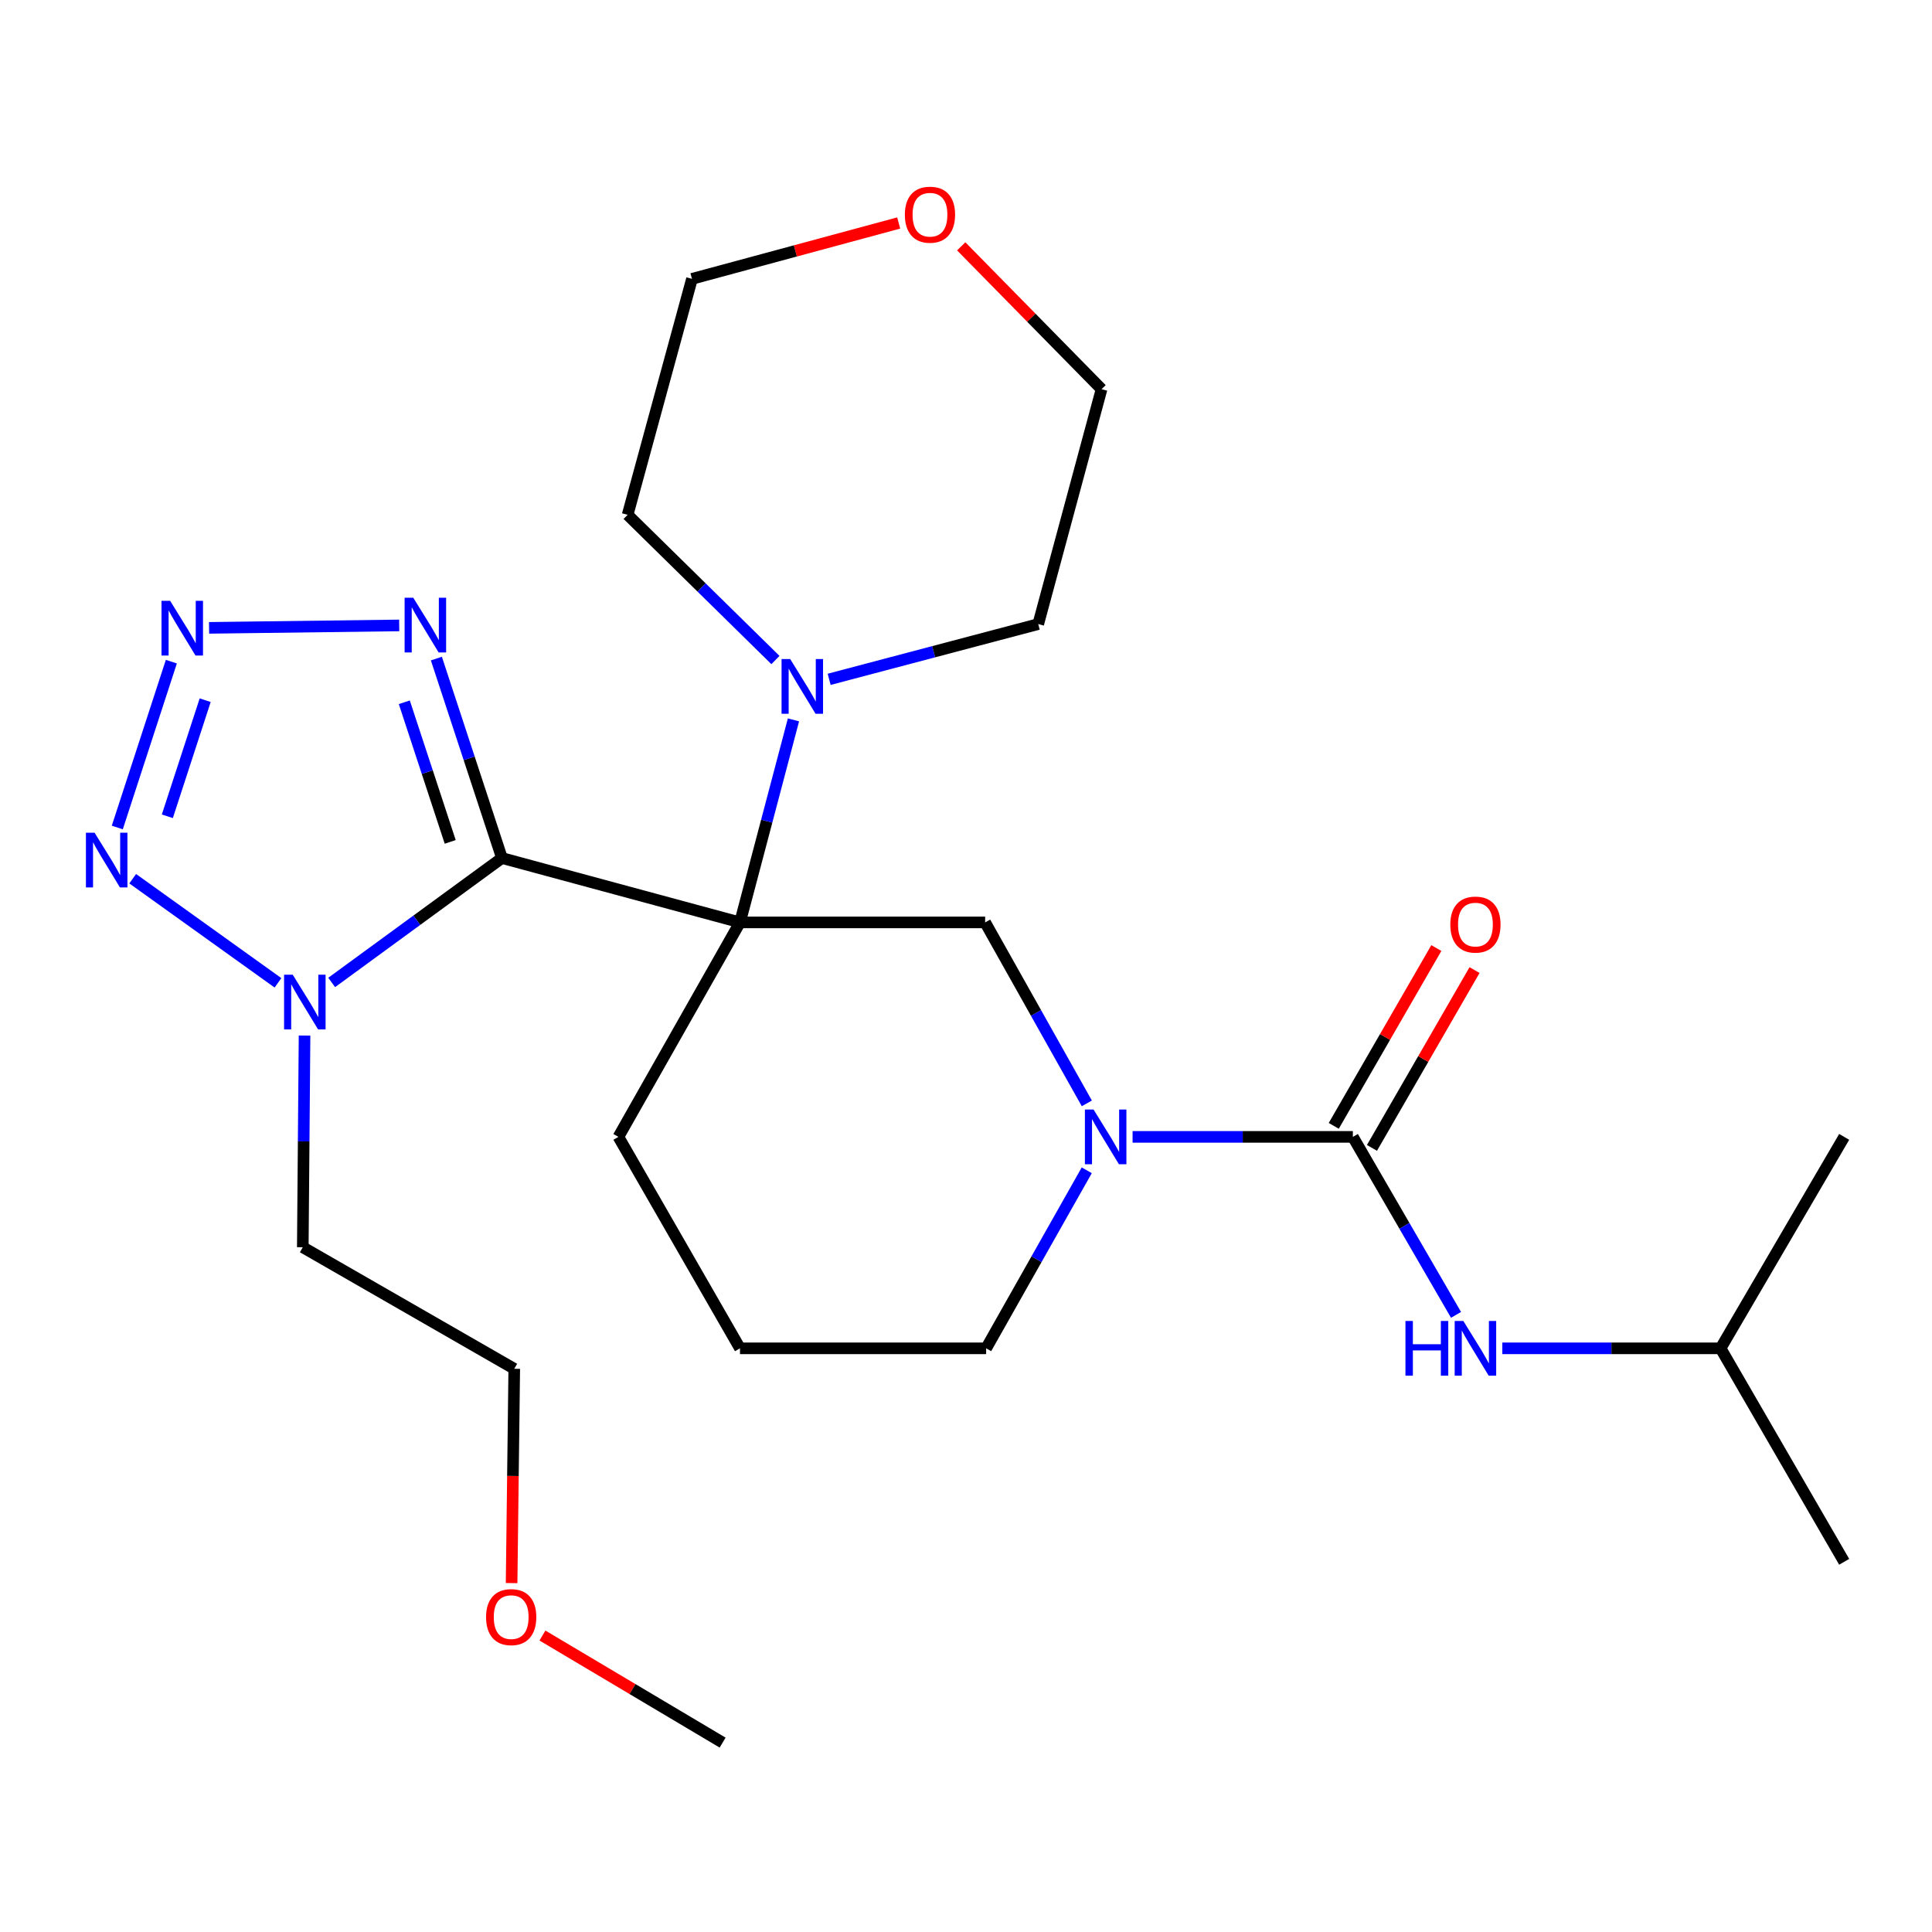 <?xml version='1.0' encoding='iso-8859-1'?>
<svg version='1.1' baseProfile='full'
              xmlns='http://www.w3.org/2000/svg'
                      xmlns:rdkit='http://www.rdkit.org/xml'
                      xmlns:xlink='http://www.w3.org/1999/xlink'
                  xml:space='preserve'
width='1000px' height='1000px' viewBox='0 0 1000 1000'>
<!-- END OF HEADER -->
<rect style='opacity:1.0;fill:#FFFFFF;stroke:none' width='1000' height='1000' x='0' y='0'> </rect>
<path class='bond-0' d='M 259.806,444.117 L 383.016,477.437' style='fill:none;fill-rule:evenodd;stroke:#000000;stroke-width:6px;stroke-linecap:butt;stroke-linejoin:miter;stroke-opacity:1' />
<path class='bond-1' d='M 259.806,444.117 L 215.741,476.316' style='fill:none;fill-rule:evenodd;stroke:#000000;stroke-width:6px;stroke-linecap:butt;stroke-linejoin:miter;stroke-opacity:1' />
<path class='bond-1' d='M 215.741,476.316 L 171.677,508.516' style='fill:none;fill-rule:evenodd;stroke:#0000FF;stroke-width:6px;stroke-linecap:butt;stroke-linejoin:miter;stroke-opacity:1' />
<path class='bond-3' d='M 259.806,444.117 L 242.837,392.498' style='fill:none;fill-rule:evenodd;stroke:#000000;stroke-width:6px;stroke-linecap:butt;stroke-linejoin:miter;stroke-opacity:1' />
<path class='bond-3' d='M 242.837,392.498 L 225.867,340.878' style='fill:none;fill-rule:evenodd;stroke:#0000FF;stroke-width:6px;stroke-linecap:butt;stroke-linejoin:miter;stroke-opacity:1' />
<path class='bond-3' d='M 233.026,435.761 L 221.148,399.628' style='fill:none;fill-rule:evenodd;stroke:#000000;stroke-width:6px;stroke-linecap:butt;stroke-linejoin:miter;stroke-opacity:1' />
<path class='bond-3' d='M 221.148,399.628 L 209.269,363.494' style='fill:none;fill-rule:evenodd;stroke:#0000FF;stroke-width:6px;stroke-linecap:butt;stroke-linejoin:miter;stroke-opacity:1' />
<path class='bond-7' d='M 383.016,477.437 L 509.904,477.437' style='fill:none;fill-rule:evenodd;stroke:#000000;stroke-width:6px;stroke-linecap:butt;stroke-linejoin:miter;stroke-opacity:1' />
<path class='bond-8' d='M 383.016,477.437 L 396.857,425.024' style='fill:none;fill-rule:evenodd;stroke:#000000;stroke-width:6px;stroke-linecap:butt;stroke-linejoin:miter;stroke-opacity:1' />
<path class='bond-8' d='M 396.857,425.024 L 410.697,372.611' style='fill:none;fill-rule:evenodd;stroke:#0000FF;stroke-width:6px;stroke-linecap:butt;stroke-linejoin:miter;stroke-opacity:1' />
<path class='bond-12' d='M 383.016,477.437 L 320.092,588.445' style='fill:none;fill-rule:evenodd;stroke:#000000;stroke-width:6px;stroke-linecap:butt;stroke-linejoin:miter;stroke-opacity:1' />
<path class='bond-4' d='M 143.883,508.714 L 68.684,454.821' style='fill:none;fill-rule:evenodd;stroke:#0000FF;stroke-width:6px;stroke-linecap:butt;stroke-linejoin:miter;stroke-opacity:1' />
<path class='bond-11' d='M 157.634,536.005 L 157.18,590.789' style='fill:none;fill-rule:evenodd;stroke:#0000FF;stroke-width:6px;stroke-linecap:butt;stroke-linejoin:miter;stroke-opacity:1' />
<path class='bond-11' d='M 157.18,590.789 L 156.725,645.573' style='fill:none;fill-rule:evenodd;stroke:#000000;stroke-width:6px;stroke-linecap:butt;stroke-linejoin:miter;stroke-opacity:1' />
<path class='bond-2' d='M 108.22,324.978 L 206.63,323.719' style='fill:none;fill-rule:evenodd;stroke:#0000FF;stroke-width:6px;stroke-linecap:butt;stroke-linejoin:miter;stroke-opacity:1' />
<path class='bond-26' d='M 88.69,342.472 L 60.712,428.309' style='fill:none;fill-rule:evenodd;stroke:#0000FF;stroke-width:6px;stroke-linecap:butt;stroke-linejoin:miter;stroke-opacity:1' />
<path class='bond-26' d='M 106.2,362.422 L 86.616,422.509' style='fill:none;fill-rule:evenodd;stroke:#0000FF;stroke-width:6px;stroke-linecap:butt;stroke-linejoin:miter;stroke-opacity:1' />
<path class='bond-5' d='M 700.236,588.445 L 643.229,588.445' style='fill:none;fill-rule:evenodd;stroke:#000000;stroke-width:6px;stroke-linecap:butt;stroke-linejoin:miter;stroke-opacity:1' />
<path class='bond-5' d='M 643.229,588.445 L 586.222,588.445' style='fill:none;fill-rule:evenodd;stroke:#0000FF;stroke-width:6px;stroke-linecap:butt;stroke-linejoin:miter;stroke-opacity:1' />
<path class='bond-9' d='M 700.236,588.445 L 726.938,634.508' style='fill:none;fill-rule:evenodd;stroke:#000000;stroke-width:6px;stroke-linecap:butt;stroke-linejoin:miter;stroke-opacity:1' />
<path class='bond-9' d='M 726.938,634.508 L 753.639,680.571' style='fill:none;fill-rule:evenodd;stroke:#0000FF;stroke-width:6px;stroke-linecap:butt;stroke-linejoin:miter;stroke-opacity:1' />
<path class='bond-10' d='M 710.124,594.15 L 736.673,548.133' style='fill:none;fill-rule:evenodd;stroke:#000000;stroke-width:6px;stroke-linecap:butt;stroke-linejoin:miter;stroke-opacity:1' />
<path class='bond-10' d='M 736.673,548.133 L 763.222,502.116' style='fill:none;fill-rule:evenodd;stroke:#FF0000;stroke-width:6px;stroke-linecap:butt;stroke-linejoin:miter;stroke-opacity:1' />
<path class='bond-10' d='M 690.349,582.741 L 716.897,536.724' style='fill:none;fill-rule:evenodd;stroke:#000000;stroke-width:6px;stroke-linecap:butt;stroke-linejoin:miter;stroke-opacity:1' />
<path class='bond-10' d='M 716.897,536.724 L 743.446,490.707' style='fill:none;fill-rule:evenodd;stroke:#FF0000;stroke-width:6px;stroke-linecap:butt;stroke-linejoin:miter;stroke-opacity:1' />
<path class='bond-6' d='M 562.537,571.102 L 536.22,524.27' style='fill:none;fill-rule:evenodd;stroke:#0000FF;stroke-width:6px;stroke-linecap:butt;stroke-linejoin:miter;stroke-opacity:1' />
<path class='bond-6' d='M 536.22,524.27 L 509.904,477.437' style='fill:none;fill-rule:evenodd;stroke:#000000;stroke-width:6px;stroke-linecap:butt;stroke-linejoin:miter;stroke-opacity:1' />
<path class='bond-27' d='M 562.503,605.748 L 536.464,651.821' style='fill:none;fill-rule:evenodd;stroke:#0000FF;stroke-width:6px;stroke-linecap:butt;stroke-linejoin:miter;stroke-opacity:1' />
<path class='bond-27' d='M 536.464,651.821 L 510.424,697.893' style='fill:none;fill-rule:evenodd;stroke:#000000;stroke-width:6px;stroke-linecap:butt;stroke-linejoin:miter;stroke-opacity:1' />
<path class='bond-15' d='M 429.168,351.621 L 483.279,337.323' style='fill:none;fill-rule:evenodd;stroke:#0000FF;stroke-width:6px;stroke-linecap:butt;stroke-linejoin:miter;stroke-opacity:1' />
<path class='bond-15' d='M 483.279,337.323 L 537.39,323.025' style='fill:none;fill-rule:evenodd;stroke:#000000;stroke-width:6px;stroke-linecap:butt;stroke-linejoin:miter;stroke-opacity:1' />
<path class='bond-16' d='M 401.362,341.628 L 363.111,304.048' style='fill:none;fill-rule:evenodd;stroke:#0000FF;stroke-width:6px;stroke-linecap:butt;stroke-linejoin:miter;stroke-opacity:1' />
<path class='bond-16' d='M 363.111,304.048 L 324.861,266.468' style='fill:none;fill-rule:evenodd;stroke:#000000;stroke-width:6px;stroke-linecap:butt;stroke-linejoin:miter;stroke-opacity:1' />
<path class='bond-17' d='M 777.593,697.893 L 834.081,697.893' style='fill:none;fill-rule:evenodd;stroke:#0000FF;stroke-width:6px;stroke-linecap:butt;stroke-linejoin:miter;stroke-opacity:1' />
<path class='bond-17' d='M 834.081,697.893 L 890.569,697.893' style='fill:none;fill-rule:evenodd;stroke:#000000;stroke-width:6px;stroke-linecap:butt;stroke-linejoin:miter;stroke-opacity:1' />
<path class='bond-22' d='M 156.725,645.573 L 266.173,708.484' style='fill:none;fill-rule:evenodd;stroke:#000000;stroke-width:6px;stroke-linecap:butt;stroke-linejoin:miter;stroke-opacity:1' />
<path class='bond-18' d='M 320.092,588.445 L 383.016,697.893' style='fill:none;fill-rule:evenodd;stroke:#000000;stroke-width:6px;stroke-linecap:butt;stroke-linejoin:miter;stroke-opacity:1' />
<path class='bond-13' d='M 465.163,115.418 L 411.666,129.877' style='fill:none;fill-rule:evenodd;stroke:#FF0000;stroke-width:6px;stroke-linecap:butt;stroke-linejoin:miter;stroke-opacity:1' />
<path class='bond-13' d='M 411.666,129.877 L 358.168,144.337' style='fill:none;fill-rule:evenodd;stroke:#000000;stroke-width:6px;stroke-linecap:butt;stroke-linejoin:miter;stroke-opacity:1' />
<path class='bond-28' d='M 497.521,127.499 L 533.843,164.469' style='fill:none;fill-rule:evenodd;stroke:#FF0000;stroke-width:6px;stroke-linecap:butt;stroke-linejoin:miter;stroke-opacity:1' />
<path class='bond-28' d='M 533.843,164.469 L 570.165,201.439' style='fill:none;fill-rule:evenodd;stroke:#000000;stroke-width:6px;stroke-linecap:butt;stroke-linejoin:miter;stroke-opacity:1' />
<path class='bond-14' d='M 510.424,697.893 L 383.016,697.893' style='fill:none;fill-rule:evenodd;stroke:#000000;stroke-width:6px;stroke-linecap:butt;stroke-linejoin:miter;stroke-opacity:1' />
<path class='bond-20' d='M 537.39,323.025 L 570.165,201.439' style='fill:none;fill-rule:evenodd;stroke:#000000;stroke-width:6px;stroke-linecap:butt;stroke-linejoin:miter;stroke-opacity:1' />
<path class='bond-21' d='M 324.861,266.468 L 358.168,144.337' style='fill:none;fill-rule:evenodd;stroke:#000000;stroke-width:6px;stroke-linecap:butt;stroke-linejoin:miter;stroke-opacity:1' />
<path class='bond-24' d='M 890.569,697.893 L 954.545,588.445' style='fill:none;fill-rule:evenodd;stroke:#000000;stroke-width:6px;stroke-linecap:butt;stroke-linejoin:miter;stroke-opacity:1' />
<path class='bond-25' d='M 890.569,697.893 L 954.545,808.394' style='fill:none;fill-rule:evenodd;stroke:#000000;stroke-width:6px;stroke-linecap:butt;stroke-linejoin:miter;stroke-opacity:1' />
<path class='bond-19' d='M 264.804,819.401 L 265.489,763.943' style='fill:none;fill-rule:evenodd;stroke:#FF0000;stroke-width:6px;stroke-linecap:butt;stroke-linejoin:miter;stroke-opacity:1' />
<path class='bond-19' d='M 265.489,763.943 L 266.173,708.484' style='fill:none;fill-rule:evenodd;stroke:#000000;stroke-width:6px;stroke-linecap:butt;stroke-linejoin:miter;stroke-opacity:1' />
<path class='bond-23' d='M 280.77,846.551 L 327.397,874.263' style='fill:none;fill-rule:evenodd;stroke:#FF0000;stroke-width:6px;stroke-linecap:butt;stroke-linejoin:miter;stroke-opacity:1' />
<path class='bond-23' d='M 327.397,874.263 L 374.023,901.975' style='fill:none;fill-rule:evenodd;stroke:#000000;stroke-width:6px;stroke-linecap:butt;stroke-linejoin:miter;stroke-opacity:1' />
<path  class='atom-2' d='M 151.518 504.512
L 160.798 519.512
Q 161.718 520.992, 163.198 523.672
Q 164.678 526.352, 164.758 526.512
L 164.758 504.512
L 168.518 504.512
L 168.518 532.832
L 164.638 532.832
L 154.678 516.432
Q 153.518 514.512, 152.278 512.312
Q 151.078 510.112, 150.718 509.432
L 150.718 532.832
L 147.038 532.832
L 147.038 504.512
L 151.518 504.512
' fill='#0000FF'/>
<path  class='atom-3' d='M 88.074 310.996
L 97.354 325.996
Q 98.274 327.476, 99.754 330.156
Q 101.234 332.836, 101.314 332.996
L 101.314 310.996
L 105.074 310.996
L 105.074 339.316
L 101.194 339.316
L 91.234 322.916
Q 90.074 320.996, 88.834 318.796
Q 87.634 316.596, 87.274 315.916
L 87.274 339.316
L 83.594 339.316
L 83.594 310.996
L 88.074 310.996
' fill='#0000FF'/>
<path  class='atom-4' d='M 213.909 309.385
L 223.189 324.385
Q 224.109 325.865, 225.589 328.545
Q 227.069 331.225, 227.149 331.385
L 227.149 309.385
L 230.909 309.385
L 230.909 337.705
L 227.029 337.705
L 217.069 321.305
Q 215.909 319.385, 214.669 317.185
Q 213.469 314.985, 213.109 314.305
L 213.109 337.705
L 209.429 337.705
L 209.429 309.385
L 213.909 309.385
' fill='#0000FF'/>
<path  class='atom-5' d='M 48.957 431.01
L 58.237 446.01
Q 59.157 447.49, 60.637 450.17
Q 62.117 452.85, 62.197 453.01
L 62.197 431.01
L 65.957 431.01
L 65.957 459.33
L 62.077 459.33
L 52.117 442.93
Q 50.957 441.01, 49.717 438.81
Q 48.517 436.61, 48.157 435.93
L 48.157 459.33
L 44.477 459.33
L 44.477 431.01
L 48.957 431.01
' fill='#0000FF'/>
<path  class='atom-7' d='M 566.023 574.285
L 575.303 589.285
Q 576.223 590.765, 577.703 593.445
Q 579.183 596.125, 579.263 596.285
L 579.263 574.285
L 583.023 574.285
L 583.023 602.605
L 579.143 602.605
L 569.183 586.205
Q 568.023 584.285, 566.783 582.085
Q 565.583 579.885, 565.223 579.205
L 565.223 602.605
L 561.543 602.605
L 561.543 574.285
L 566.023 574.285
' fill='#0000FF'/>
<path  class='atom-9' d='M 409.011 341.133
L 418.291 356.133
Q 419.211 357.613, 420.691 360.293
Q 422.171 362.973, 422.251 363.133
L 422.251 341.133
L 426.011 341.133
L 426.011 369.453
L 422.131 369.453
L 412.171 353.053
Q 411.011 351.133, 409.771 348.933
Q 408.571 346.733, 408.211 346.053
L 408.211 369.453
L 404.531 369.453
L 404.531 341.133
L 409.011 341.133
' fill='#0000FF'/>
<path  class='atom-10' d='M 727.46 683.733
L 731.3 683.733
L 731.3 695.773
L 745.78 695.773
L 745.78 683.733
L 749.62 683.733
L 749.62 712.053
L 745.78 712.053
L 745.78 698.973
L 731.3 698.973
L 731.3 712.053
L 727.46 712.053
L 727.46 683.733
' fill='#0000FF'/>
<path  class='atom-10' d='M 757.42 683.733
L 766.7 698.733
Q 767.62 700.213, 769.1 702.893
Q 770.58 705.573, 770.66 705.733
L 770.66 683.733
L 774.42 683.733
L 774.42 712.053
L 770.54 712.053
L 760.58 695.653
Q 759.42 693.733, 758.18 691.533
Q 756.98 689.333, 756.62 688.653
L 756.62 712.053
L 752.94 712.053
L 752.94 683.733
L 757.42 683.733
' fill='#0000FF'/>
<path  class='atom-11' d='M 750.68 478.557
Q 750.68 471.757, 754.04 467.957
Q 757.4 464.157, 763.68 464.157
Q 769.96 464.157, 773.32 467.957
Q 776.68 471.757, 776.68 478.557
Q 776.68 485.437, 773.28 489.357
Q 769.88 493.237, 763.68 493.237
Q 757.44 493.237, 754.04 489.357
Q 750.68 485.477, 750.68 478.557
M 763.68 490.037
Q 768 490.037, 770.32 487.157
Q 772.68 484.237, 772.68 478.557
Q 772.68 472.997, 770.32 470.197
Q 768 467.357, 763.68 467.357
Q 759.36 467.357, 757 470.157
Q 754.68 472.957, 754.68 478.557
Q 754.68 484.277, 757 487.157
Q 759.36 490.037, 763.68 490.037
' fill='#FF0000'/>
<path  class='atom-14' d='M 468.353 111.122
Q 468.353 104.322, 471.713 100.522
Q 475.073 96.722, 481.353 96.722
Q 487.633 96.722, 490.993 100.522
Q 494.353 104.322, 494.353 111.122
Q 494.353 118.002, 490.953 121.922
Q 487.553 125.802, 481.353 125.802
Q 475.113 125.802, 471.713 121.922
Q 468.353 118.042, 468.353 111.122
M 481.353 122.602
Q 485.673 122.602, 487.993 119.722
Q 490.353 116.802, 490.353 111.122
Q 490.353 105.562, 487.993 102.762
Q 485.673 99.922, 481.353 99.922
Q 477.033 99.922, 474.673 102.722
Q 472.353 105.522, 472.353 111.122
Q 472.353 116.842, 474.673 119.722
Q 477.033 122.602, 481.353 122.602
' fill='#FF0000'/>
<path  class='atom-20' d='M 251.588 837.013
Q 251.588 830.213, 254.948 826.413
Q 258.308 822.613, 264.588 822.613
Q 270.868 822.613, 274.228 826.413
Q 277.588 830.213, 277.588 837.013
Q 277.588 843.893, 274.188 847.813
Q 270.788 851.693, 264.588 851.693
Q 258.348 851.693, 254.948 847.813
Q 251.588 843.933, 251.588 837.013
M 264.588 848.493
Q 268.908 848.493, 271.228 845.613
Q 273.588 842.693, 273.588 837.013
Q 273.588 831.453, 271.228 828.653
Q 268.908 825.813, 264.588 825.813
Q 260.268 825.813, 257.908 828.613
Q 255.588 831.413, 255.588 837.013
Q 255.588 842.733, 257.908 845.613
Q 260.268 848.493, 264.588 848.493
' fill='#FF0000'/>
</svg>

